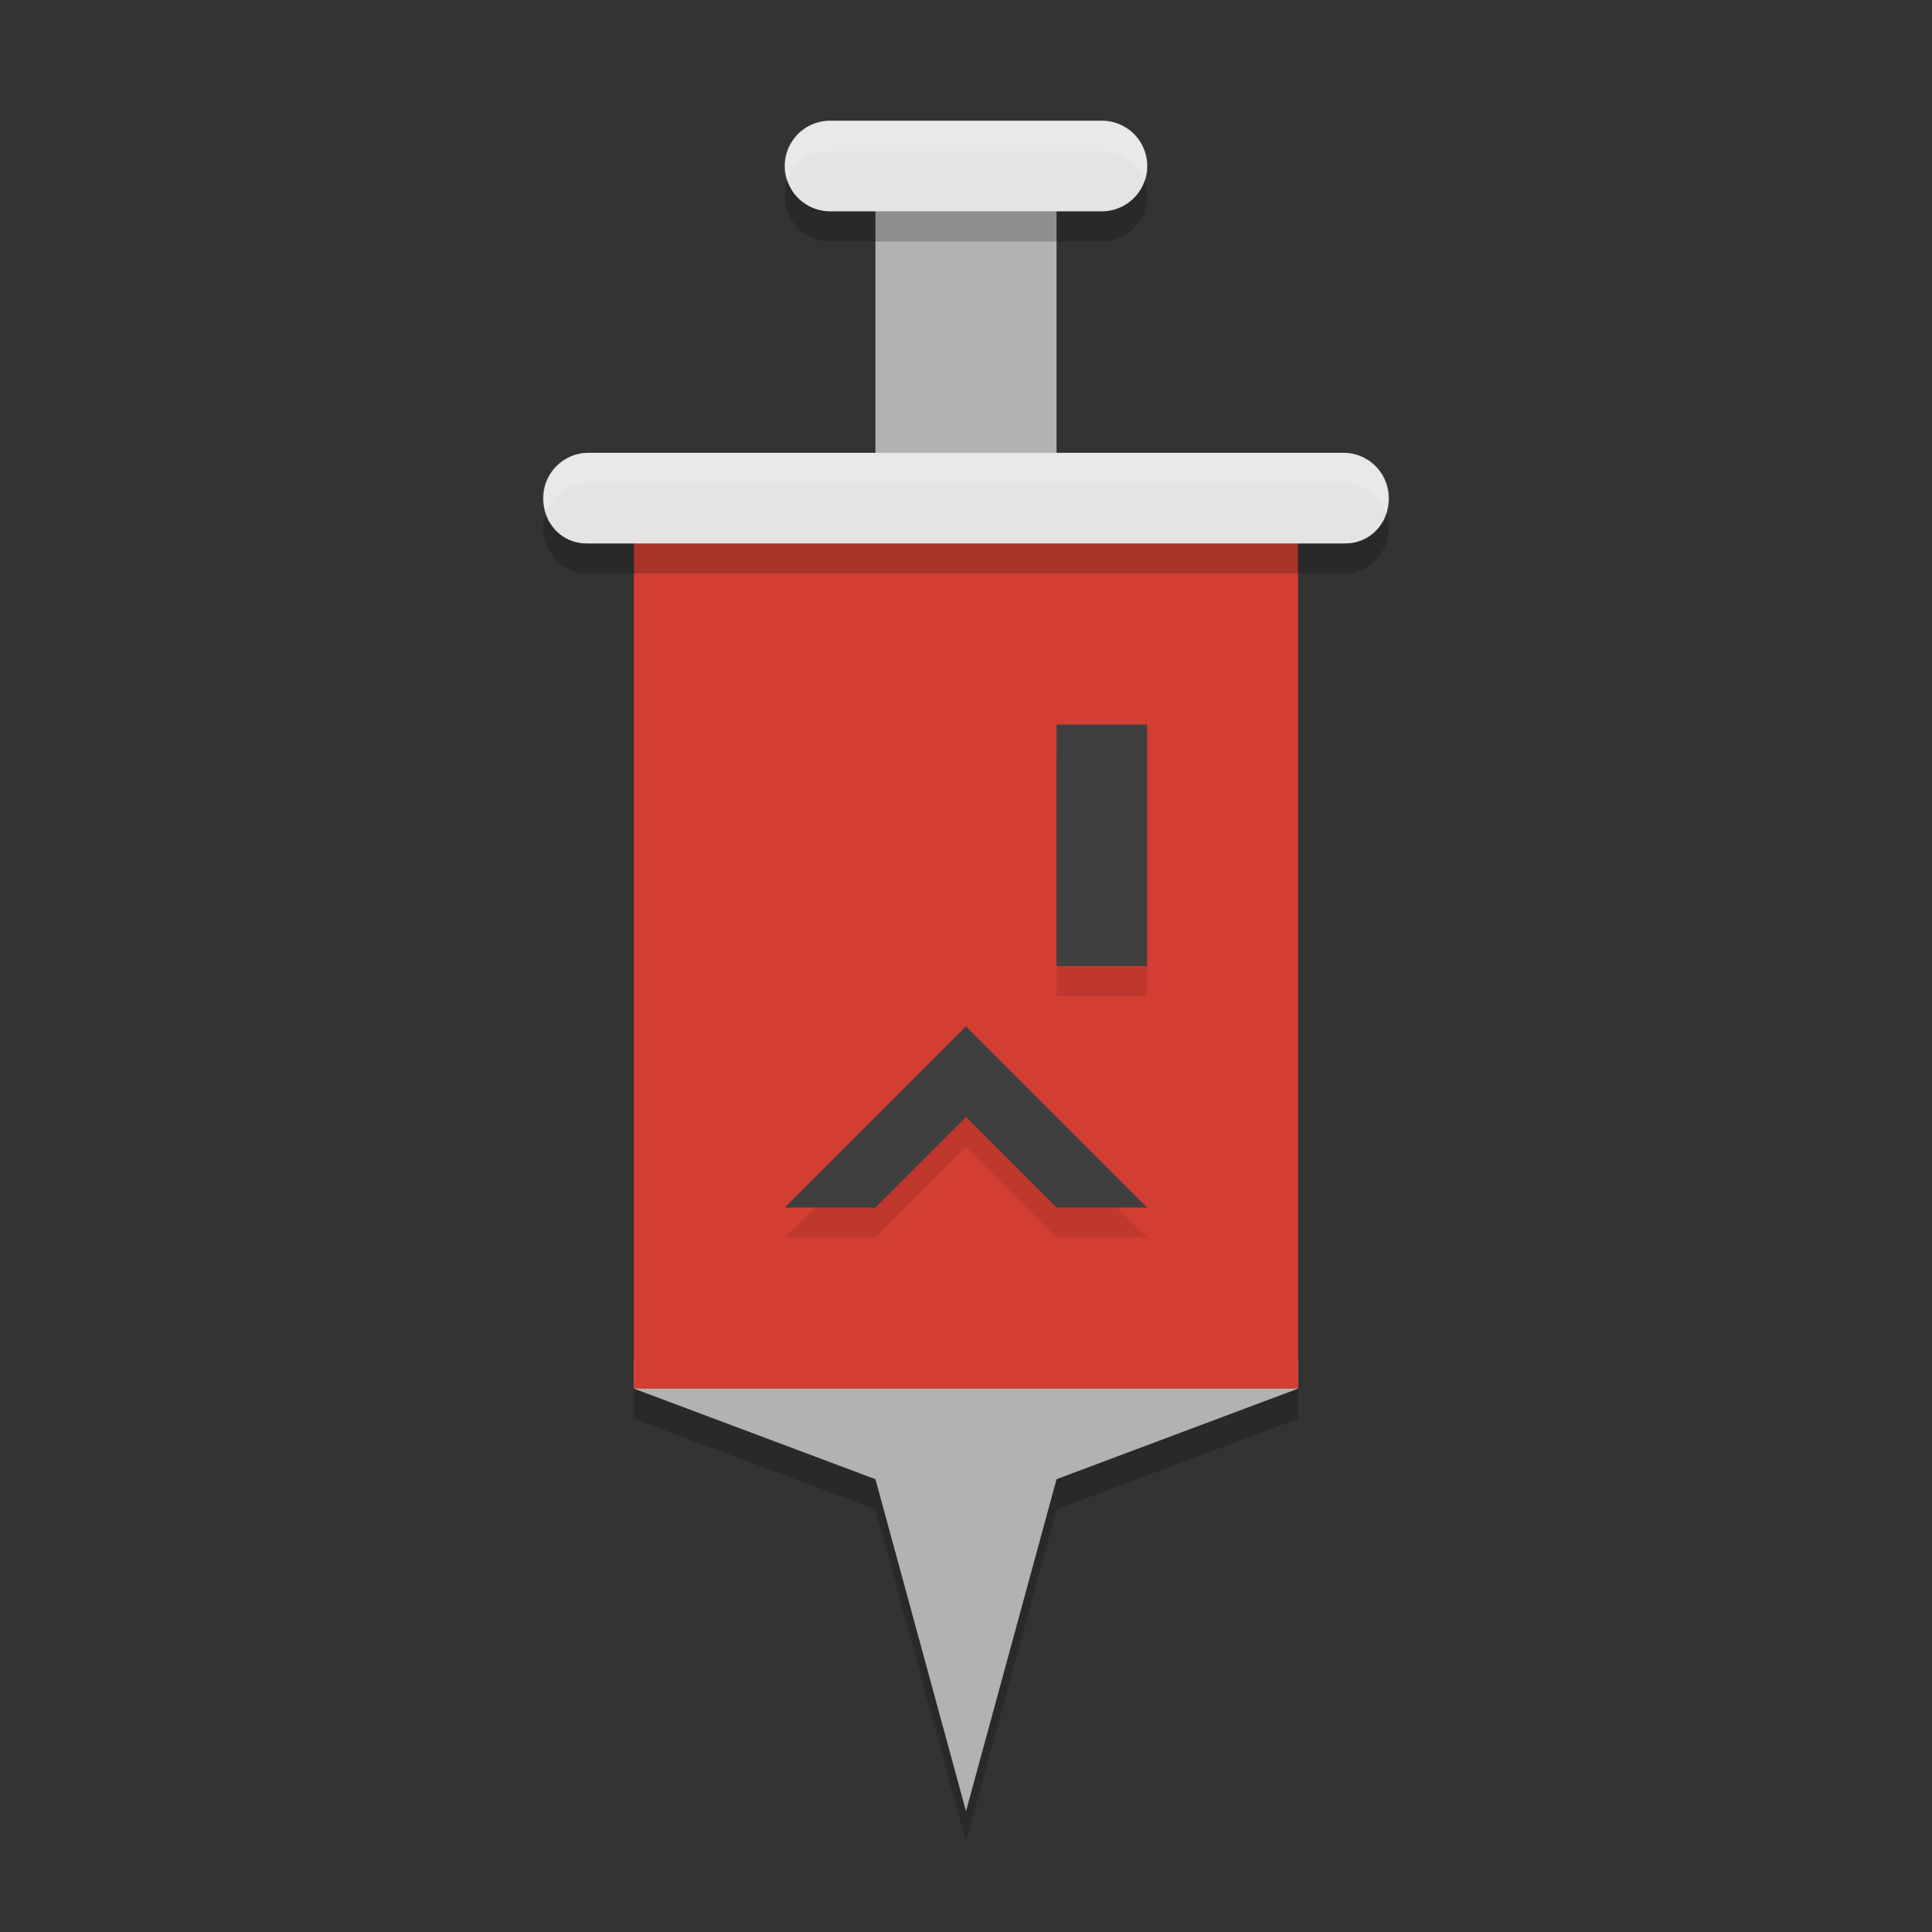 <svg width="64" height="64" version="1.1" xmlns="http://www.w3.org/2000/svg">
 <rect width="100%" height="100%" fill="#333333" stroke="none"/>
 <path d="m21 47 8 3 3 11 3-11 8-3v-1h-8v-39h-6v39h-8z" style="opacity:.2"/>
 <path d="m21 46 8 3 3 11 3-11 8-3v-1h-8v-39h-6v39h-8z" style="fill:#b2b2b2"/>
 <rect x="21" y="17" width="22" height="29" style="fill:#d33e33"/>
 <path d="m27.5 5a1.5 1.5 0 1 0 0 3h9a1.5 1.5 0 1 0 0-3z" style="opacity:.2"/>
 <path d="m27.5 4a1.5 1.5 0 1 0 0 3h9a1.5 1.5 0 1 0 0-3z" style="fill:#e4e4e4"/>
 <path d="m26 41h3l3-3 3 3h3l-6-6z" style="opacity:.1"/>
 <path d="m26 40h3l3-3 3 3h3l-6-6z" style="fill:#3f3f3f"/>
 <rect x="35" y="25" width="3" height="8" style="opacity:.1"/>
 <rect x="35" y="24" width="3" height="8" style="fill:#3f3f3f"/>
 <path d="m19.5 16a1.5 1.5 0 1 0 0 3h25a1.5 1.5 0 1 0 0-3z" style="opacity:.2"/>
 <path d="m19.418 15.2a1.398 1.4 0 1 0 0 2.8h25.164a1.398 1.4 0 1 0 0-2.8z" style="fill:#e4e4e4"/>
 <path d="m19.418 15.2a1.398 1.4 0 0 0-1.229 2.1 1.398 1.4 0 0 1 1.229-0.7h25.164a1.398 1.4 0 0 1 1.229 0.7 1.398 1.4 0 0 0-1.229-2.1z" style="fill:#ffffff;opacity:.2"/>
 <path d="m19.5 15a1.5 1.5 0 1 0 0 3h25a1.5 1.5 0 1 0 0-3z" style="fill:#e4e4e4"/>
 <path d="m27.5 4a1.5 1.5 0 0 0-1.434 2 1.5 1.5 0 0 1 1.434-1h9a1.5 1.5 0 0 1 1.434 1 1.5 1.5 0 0 0-1.434-2h-9z" style="fill:#ffffff;opacity:.2"/>
 <path d="m19.5 15a1.5 1.5 0 0 0-1.434 2 1.5 1.5 0 0 1 1.434-1h25a1.5 1.5 0 0 1 1.434 1 1.5 1.5 0 0 0-1.434-2h-25z" style="fill:#ffffff;opacity:.2"/>
</svg>
